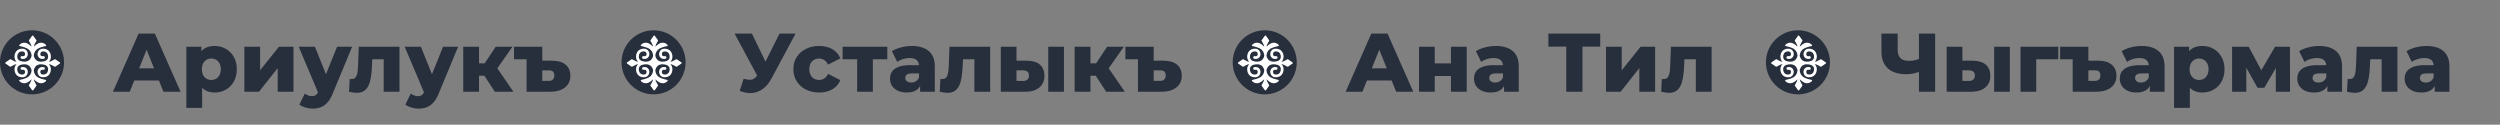 <?xml version="1.0" encoding="UTF-8"?> <svg xmlns="http://www.w3.org/2000/svg" width="1444" height="72" viewBox="0 0 1444 72" fill="none"><rect x="0" y="0" width="1444" height="72" fill="#808080" stroke="none"/><circle cx="18.5" cy="36" r="18.5" fill="#272E3C"></circle><path d="M34.56 36.033L32.007 34.276C31.859 34.174 31.664 34.174 31.516 34.276C31.516 34.276 29.884 35.239 29.218 35.465C28.991 35.544 28.604 35.626 28.181 35.708C28.963 34.961 29.394 33.958 29.394 32.764C29.394 30.455 28.025 28.122 24.969 28.122C23.912 28.122 23.082 28.443 22.504 29.077C21.582 30.083 21.702 31.449 21.722 31.602C21.73 31.7 21.834 32.8 22.763 33.504C23.41 33.994 24.251 34.154 25.265 33.97C25.7 33.892 25.987 33.489 25.907 33.058C25.827 32.631 25.412 32.349 24.977 32.428C24.435 32.526 24.02 32.471 23.749 32.271C23.366 31.989 23.31 31.457 23.31 31.453C23.31 31.433 23.238 30.615 23.697 30.118C23.964 29.832 24.391 29.688 24.969 29.688C27.662 29.688 27.798 32.252 27.798 32.764C27.798 34.757 26.106 35.379 24.686 35.548C24.383 35.583 23.936 35.622 23.445 35.622C23.15 35.622 21.415 35.54 20.449 34.252C19.556 33.062 19.52 32.158 19.532 31.903C19.667 30.353 20.493 28.85 21.977 28.032C23.689 27.092 26.489 26.583 26.489 26.583C26.489 26.583 26.721 26.532 26.617 26.023C26.617 26.023 25.504 24.524 23.453 24.677C21.407 24.829 19.667 26.889 19.667 26.889L19.54 27.057C19.628 26.603 19.719 26.18 19.803 25.937C20.035 25.288 21.016 23.683 21.016 23.683C21.12 23.538 21.12 23.346 21.016 23.201L19.233 20.7C19.061 20.461 18.706 20.461 18.534 20.7L16.743 23.205C16.639 23.35 16.639 23.542 16.743 23.686C16.743 23.686 17.729 25.291 17.96 25.945C18.044 26.18 18.131 26.579 18.215 27.018L18.096 26.889C18.096 26.889 16.36 24.829 14.31 24.677C12.263 24.524 11.146 26.023 11.146 26.023C11.042 26.532 11.274 26.583 11.274 26.583C11.274 26.583 14.074 27.092 15.786 28.032C17.27 28.85 18.096 30.353 18.231 31.903C18.243 32.158 18.207 33.058 17.314 34.252C16.34 35.548 14.593 35.618 14.314 35.622C13.827 35.622 13.38 35.583 13.081 35.548C11.661 35.376 9.969 34.753 9.969 32.764C9.969 32.252 10.105 29.688 12.798 29.688C13.376 29.688 13.807 29.832 14.07 30.118C14.533 30.615 14.461 31.433 14.457 31.453C14.457 31.457 14.401 31.989 14.018 32.271C13.747 32.475 13.332 32.526 12.79 32.428C12.355 32.349 11.94 32.631 11.86 33.058C11.78 33.485 12.068 33.892 12.502 33.97C13.516 34.15 14.357 33.994 15.004 33.504C15.933 32.8 16.037 31.7 16.045 31.602C16.061 31.449 16.181 30.083 15.263 29.077C14.681 28.443 13.851 28.122 12.798 28.122C9.742 28.122 8.373 30.455 8.373 32.764C8.373 33.958 8.8 34.965 9.586 35.708C9.163 35.63 8.776 35.544 8.549 35.465C7.887 35.239 6.251 34.276 6.251 34.276C6.103 34.174 5.908 34.174 5.76 34.276L3.203 36.033C2.96 36.202 2.96 36.55 3.203 36.718L5.756 38.476C5.904 38.578 6.099 38.578 6.247 38.476C6.247 38.476 7.883 37.509 8.549 37.282C8.776 37.204 9.159 37.121 9.582 37.043C8.796 37.791 8.369 38.793 8.369 39.991C8.369 42.3 9.738 44.634 12.794 44.634C13.851 44.634 14.681 44.313 15.259 43.678C16.181 42.672 16.061 41.306 16.045 41.181C16.037 41.059 15.929 39.959 15 39.251C14.354 38.762 13.512 38.601 12.498 38.785C12.063 38.863 11.776 39.271 11.856 39.697C11.936 40.124 12.351 40.406 12.786 40.328C13.328 40.23 13.743 40.284 14.014 40.484C14.397 40.766 14.453 41.298 14.453 41.314C14.453 41.322 14.525 42.14 14.062 42.637C13.795 42.923 13.368 43.068 12.79 43.068C10.097 43.068 9.961 40.504 9.961 39.991C9.961 37.998 11.653 37.376 13.073 37.208C13.376 37.172 13.827 37.133 14.318 37.133C14.625 37.137 16.348 37.219 17.306 38.503C18.199 39.697 18.235 40.598 18.223 40.852C18.088 42.402 17.262 43.906 15.778 44.724C14.066 45.663 11.266 46.172 11.266 46.172C11.266 46.172 11.034 46.223 11.138 46.732C11.138 46.732 12.251 48.231 14.302 48.078C16.348 47.926 18.088 45.867 18.088 45.867L18.207 45.737C18.123 46.176 18.036 46.575 17.952 46.81C17.721 47.46 16.735 49.069 16.735 49.069C16.631 49.214 16.631 49.406 16.735 49.55L18.526 52.056C18.698 52.294 19.053 52.294 19.225 52.056L21.016 49.55C21.12 49.406 21.12 49.214 21.016 49.069C21.016 49.069 20.035 47.468 19.803 46.814C19.719 46.571 19.624 46.148 19.54 45.694L19.667 45.863C19.667 45.863 21.403 47.922 23.453 48.075C25.5 48.227 26.617 46.728 26.617 46.728C26.721 46.219 26.489 46.168 26.489 46.168C26.489 46.168 23.689 45.659 21.977 44.72C20.493 43.901 19.667 42.398 19.532 40.848C19.52 40.594 19.556 39.693 20.449 38.499C21.403 37.227 23.102 37.137 23.43 37.129C23.924 37.129 24.375 37.168 24.682 37.204C26.102 37.376 27.794 37.998 27.794 39.987C27.794 40.5 27.658 43.064 24.965 43.064C24.387 43.064 23.956 42.919 23.693 42.633C23.23 42.136 23.302 41.318 23.302 41.31C23.302 41.291 23.362 40.762 23.741 40.48C24.012 40.277 24.427 40.226 24.969 40.324C25.404 40.402 25.819 40.12 25.899 39.693C25.979 39.267 25.692 38.859 25.257 38.781C24.243 38.601 23.402 38.758 22.755 39.247C21.826 39.952 21.722 41.052 21.71 41.177C21.694 41.302 21.574 42.668 22.496 43.675C23.078 44.309 23.908 44.63 24.962 44.63C28.017 44.63 29.386 42.297 29.386 39.987C29.386 38.793 28.959 37.787 28.173 37.039C28.596 37.117 28.979 37.2 29.206 37.278C29.869 37.505 31.508 38.472 31.508 38.472C31.656 38.574 31.851 38.574 31.999 38.472L34.552 36.714C34.795 36.546 34.795 36.198 34.552 36.029L34.56 36.033Z" fill="white"></path><path d="M65.24 53L80.072 19.4H89.432L104.312 53H94.424L82.808 24.056H86.552L74.936 53H65.24ZM73.352 46.472L75.8 39.464H92.216L94.664 46.472H73.352ZM124.003 53.432C121.795 53.432 119.907 52.952 118.339 51.992C116.771 51 115.571 49.528 114.739 47.576C113.939 45.592 113.539 43.064 113.539 39.992C113.539 36.888 113.923 34.36 114.691 32.408C115.459 30.424 116.611 28.952 118.147 27.992C119.715 27.032 121.667 26.552 124.003 26.552C126.371 26.552 128.515 27.112 130.435 28.232C132.387 29.32 133.923 30.872 135.043 32.888C136.195 34.872 136.771 37.24 136.771 39.992C136.771 42.744 136.195 45.128 135.043 47.144C133.923 49.16 132.387 50.712 130.435 51.8C128.515 52.888 126.371 53.432 124.003 53.432ZM107.635 62.312V26.984H116.323V31.4L116.275 39.992L116.755 48.632V62.312H107.635ZM122.083 46.184C123.107 46.184 124.019 45.944 124.819 45.464C125.651 44.984 126.307 44.28 126.787 43.352C127.299 42.424 127.555 41.304 127.555 39.992C127.555 38.68 127.299 37.56 126.787 36.632C126.307 35.704 125.651 35 124.819 34.52C124.019 34.04 123.107 33.8 122.083 33.8C121.059 33.8 120.131 34.04 119.299 34.52C118.499 35 117.843 35.704 117.331 36.632C116.851 37.56 116.611 38.68 116.611 39.992C116.611 41.304 116.851 42.424 117.331 43.352C117.843 44.28 118.499 44.984 119.299 45.464C120.131 45.944 121.059 46.184 122.083 46.184ZM141.15 53V26.984H150.222V40.616L161.118 26.984H169.518V53H160.398V39.32L149.598 53H141.15ZM180.45 62.744C179.074 62.744 177.682 62.52 176.274 62.072C174.898 61.656 173.778 61.096 172.914 60.392L176.082 54.008C176.626 54.488 177.25 54.856 177.954 55.112C178.69 55.4 179.41 55.544 180.114 55.544C181.106 55.544 181.89 55.32 182.466 54.872C183.042 54.424 183.538 53.72 183.954 52.76L185.154 49.736L185.874 48.824L194.706 26.984H203.394L192.162 54.056C191.266 56.296 190.226 58.04 189.042 59.288C187.89 60.568 186.594 61.464 185.154 61.976C183.746 62.488 182.178 62.744 180.45 62.744ZM184.002 54.104L172.53 26.984H181.89L190.338 48.008L184.002 54.104ZM201.604 53L201.988 45.56C202.212 45.592 202.42 45.624 202.612 45.656C202.804 45.656 202.98 45.656 203.14 45.656C203.94 45.656 204.564 45.464 205.012 45.08C205.492 44.664 205.844 44.104 206.068 43.4C206.324 42.696 206.5 41.88 206.596 40.952C206.724 39.992 206.804 38.952 206.836 37.832L207.22 26.984H230.74V53H221.62V32.168L223.636 34.232H213.22L215.14 32.072L214.852 38.216C214.756 40.552 214.548 42.68 214.228 44.6C213.94 46.488 213.476 48.104 212.836 49.448C212.196 50.792 211.316 51.832 210.196 52.568C209.108 53.272 207.716 53.624 206.02 53.624C205.412 53.624 204.724 53.56 203.956 53.432C203.22 53.336 202.436 53.192 201.604 53ZM241.669 62.744C240.293 62.744 238.901 62.52 237.493 62.072C236.117 61.656 234.997 61.096 234.133 60.392L237.301 54.008C237.845 54.488 238.469 54.856 239.173 55.112C239.909 55.4 240.629 55.544 241.333 55.544C242.325 55.544 243.109 55.32 243.685 54.872C244.261 54.424 244.757 53.72 245.173 52.76L246.373 49.736L247.093 48.824L255.925 26.984H264.613L253.381 54.056C252.485 56.296 251.445 58.04 250.261 59.288C249.109 60.568 247.813 61.464 246.373 61.976C244.965 62.488 243.397 62.744 241.669 62.744ZM245.221 54.104L233.749 26.984H243.109L251.557 48.008L245.221 54.104ZM285.812 53L277.892 40.856L285.236 36.536L296.564 53H285.812ZM267.572 53V26.984H276.692V53H267.572ZM274.004 43.736V36.584H283.412V43.736H274.004ZM286.148 41L277.604 40.136L286.34 26.984H295.988L286.148 41ZM318.838 35.048C322.262 35.048 324.886 35.816 326.71 37.352C328.534 38.888 329.446 41.016 329.446 43.736C329.446 46.648 328.39 48.92 326.278 50.552C324.198 52.184 321.318 53 317.638 53H304.15V34.232H296.902V26.984H313.222V35.048H318.838ZM317.062 46.712C318.086 46.712 318.854 46.44 319.366 45.896C319.91 45.32 320.182 44.536 320.182 43.544C320.182 41.592 319.142 40.616 317.062 40.616H313.222V46.712H317.062Z" fill="#272E3C"></path><circle cx="377.5" cy="36" r="18.5" fill="#272E3C"></circle><path d="M393.56 36.033L391.007 34.276C390.859 34.174 390.664 34.174 390.516 34.276C390.516 34.276 388.884 35.239 388.218 35.465C387.991 35.544 387.604 35.626 387.181 35.708C387.963 34.961 388.394 33.958 388.394 32.764C388.394 30.455 387.025 28.122 383.969 28.122C382.912 28.122 382.082 28.443 381.504 29.077C380.582 30.083 380.702 31.449 380.722 31.602C380.73 31.7 380.834 32.8 381.763 33.504C382.41 33.994 383.251 34.154 384.265 33.97C384.7 33.892 384.987 33.489 384.907 33.058C384.827 32.631 384.412 32.349 383.977 32.428C383.435 32.526 383.02 32.471 382.749 32.271C382.366 31.989 382.31 31.457 382.31 31.453C382.31 31.433 382.238 30.615 382.697 30.118C382.964 29.832 383.391 29.688 383.969 29.688C386.662 29.688 386.798 32.252 386.798 32.764C386.798 34.757 385.106 35.379 383.686 35.548C383.383 35.583 382.936 35.622 382.445 35.622C382.15 35.622 380.415 35.54 379.449 34.252C378.556 33.062 378.52 32.158 378.532 31.903C378.667 30.353 379.493 28.85 380.977 28.032C382.689 27.092 385.489 26.583 385.489 26.583C385.489 26.583 385.721 26.532 385.617 26.023C385.617 26.023 384.504 24.524 382.453 24.677C380.407 24.829 378.667 26.889 378.667 26.889L378.54 27.057C378.628 26.603 378.719 26.18 378.803 25.937C379.034 25.288 380.016 23.683 380.016 23.683C380.12 23.538 380.12 23.346 380.016 23.201L378.233 20.7C378.061 20.461 377.706 20.461 377.534 20.7L375.743 23.205C375.639 23.35 375.639 23.542 375.743 23.686C375.743 23.686 376.729 25.291 376.96 25.945C377.044 26.18 377.131 26.579 377.215 27.018L377.096 26.889C377.096 26.889 375.36 24.829 373.31 24.677C371.263 24.524 370.146 26.023 370.146 26.023C370.042 26.532 370.274 26.583 370.274 26.583C370.274 26.583 373.074 27.092 374.786 28.032C376.27 28.85 377.096 30.353 377.231 31.903C377.243 32.158 377.207 33.058 376.314 34.252C375.34 35.548 373.593 35.618 373.314 35.622C372.827 35.622 372.38 35.583 372.081 35.548C370.661 35.376 368.969 34.753 368.969 32.764C368.969 32.252 369.105 29.688 371.798 29.688C372.376 29.688 372.807 29.832 373.07 30.118C373.533 30.615 373.461 31.433 373.457 31.453C373.457 31.457 373.401 31.989 373.018 32.271C372.747 32.475 372.332 32.526 371.79 32.428C371.355 32.349 370.94 32.631 370.86 33.058C370.78 33.485 371.068 33.892 371.502 33.97C372.516 34.15 373.357 33.994 374.004 33.504C374.933 32.8 375.037 31.7 375.045 31.602C375.061 31.449 375.181 30.083 374.263 29.077C373.681 28.443 372.851 28.122 371.798 28.122C368.742 28.122 367.373 30.455 367.373 32.764C367.373 33.958 367.8 34.965 368.586 35.708C368.163 35.63 367.776 35.544 367.549 35.465C366.887 35.239 365.251 34.276 365.251 34.276C365.103 34.174 364.908 34.174 364.76 34.276L362.203 36.033C361.96 36.202 361.96 36.55 362.203 36.718L364.756 38.476C364.904 38.578 365.099 38.578 365.247 38.476C365.247 38.476 366.883 37.509 367.549 37.282C367.776 37.204 368.159 37.121 368.582 37.043C367.796 37.791 367.369 38.793 367.369 39.991C367.369 42.3 368.738 44.634 371.794 44.634C372.851 44.634 373.681 44.313 374.259 43.678C375.181 42.672 375.061 41.306 375.045 41.181C375.037 41.059 374.929 39.959 374 39.251C373.353 38.762 372.512 38.601 371.498 38.785C371.064 38.863 370.776 39.271 370.856 39.697C370.936 40.124 371.351 40.406 371.786 40.328C372.328 40.23 372.743 40.284 373.014 40.484C373.397 40.766 373.453 41.298 373.453 41.314C373.453 41.322 373.525 42.14 373.062 42.637C372.795 42.923 372.368 43.068 371.79 43.068C369.097 43.068 368.961 40.504 368.961 39.991C368.961 37.998 370.653 37.376 372.073 37.208C372.376 37.172 372.827 37.133 373.318 37.133C373.625 37.137 375.348 37.219 376.306 38.503C377.199 39.697 377.235 40.598 377.223 40.852C377.088 42.402 376.262 43.906 374.778 44.724C373.066 45.663 370.266 46.172 370.266 46.172C370.266 46.172 370.034 46.223 370.138 46.732C370.138 46.732 371.251 48.231 373.302 48.078C375.348 47.926 377.088 45.867 377.088 45.867L377.207 45.737C377.124 46.176 377.036 46.575 376.952 46.81C376.721 47.46 375.735 49.069 375.735 49.069C375.631 49.214 375.631 49.406 375.735 49.55L377.526 52.056C377.698 52.294 378.053 52.294 378.225 52.056L380.016 49.55C380.12 49.406 380.12 49.214 380.016 49.069C380.016 49.069 379.034 47.468 378.803 46.814C378.719 46.571 378.624 46.148 378.54 45.694L378.667 45.863C378.667 45.863 380.403 47.922 382.453 48.075C384.5 48.227 385.617 46.728 385.617 46.728C385.721 46.219 385.489 46.168 385.489 46.168C385.489 46.168 382.689 45.659 380.977 44.72C379.493 43.901 378.667 42.398 378.532 40.848C378.52 40.594 378.556 39.693 379.449 38.499C380.403 37.227 382.102 37.137 382.43 37.129C382.924 37.129 383.375 37.168 383.682 37.204C385.102 37.376 386.794 37.998 386.794 39.987C386.794 40.5 386.658 43.064 383.965 43.064C383.387 43.064 382.956 42.919 382.693 42.633C382.23 42.136 382.302 41.318 382.302 41.31C382.302 41.291 382.362 40.762 382.741 40.48C383.012 40.277 383.427 40.226 383.969 40.324C384.404 40.402 384.819 40.12 384.899 39.693C384.979 39.267 384.692 38.859 384.257 38.781C383.243 38.601 382.402 38.758 381.755 39.247C380.826 39.952 380.722 41.052 380.71 41.177C380.694 41.302 380.574 42.668 381.496 43.675C382.078 44.309 382.908 44.63 383.961 44.63C387.017 44.63 388.386 42.297 388.386 39.987C388.386 38.793 387.959 37.787 387.173 37.039C387.596 37.117 387.979 37.2 388.206 37.278C388.869 37.505 390.508 38.472 390.508 38.472C390.656 38.574 390.851 38.574 390.999 38.472L393.552 36.714C393.796 36.546 393.796 36.198 393.552 36.029L393.56 36.033Z" fill="white"></path><path d="M429.52 45.464C431.408 46.008 432.944 46.184 434.128 45.992C435.344 45.768 436.416 44.968 437.344 43.592L438.976 41.192L439.792 40.28L450.256 19.4H459.52L445.6 45.368C444.224 47.928 442.576 49.912 440.656 51.32C438.768 52.728 436.688 53.528 434.416 53.72C432.144 53.912 429.76 53.496 427.264 52.472L429.52 45.464ZM439.648 47.912L424.288 19.4H434.32L444.832 41.192L439.648 47.912ZM473.175 53.432C470.295 53.432 467.719 52.856 465.447 51.704C463.207 50.552 461.447 48.968 460.167 46.952C458.887 44.904 458.247 42.568 458.247 39.944C458.247 37.32 458.887 35 460.167 32.984C461.447 30.968 463.207 29.4 465.447 28.28C467.719 27.128 470.295 26.552 473.175 26.552C476.119 26.552 478.663 27.176 480.807 28.424C482.951 29.672 484.471 31.432 485.367 33.704L478.311 37.304C477.703 36.088 476.951 35.208 476.055 34.664C475.159 34.088 474.183 33.8 473.127 33.8C472.071 33.8 471.111 34.04 470.247 34.52C469.383 35 468.695 35.704 468.183 36.632C467.703 37.528 467.463 38.632 467.463 39.944C467.463 41.288 467.703 42.424 468.183 43.352C468.695 44.28 469.383 44.984 470.247 45.464C471.111 45.944 472.071 46.184 473.127 46.184C474.183 46.184 475.159 45.912 476.055 45.368C476.951 44.792 477.703 43.896 478.311 42.68L485.367 46.28C484.471 48.552 482.951 50.312 480.807 51.56C478.663 52.808 476.119 53.432 473.175 53.432ZM495.083 53V32.216L497.051 34.232H486.683V26.984H512.507V34.232H502.139L504.155 32.216V53H495.083ZM531.449 53V48.152L530.825 46.952V38.024C530.825 36.584 530.377 35.48 529.481 34.712C528.617 33.912 527.225 33.512 525.305 33.512C524.057 33.512 522.793 33.72 521.513 34.136C520.233 34.52 519.145 35.064 518.249 35.768L515.177 29.576C516.649 28.616 518.409 27.88 520.457 27.368C522.537 26.824 524.601 26.552 526.649 26.552C530.873 26.552 534.137 27.528 536.441 29.48C538.777 31.4 539.945 34.424 539.945 38.552V53H531.449ZM523.769 53.432C521.689 53.432 519.929 53.08 518.489 52.376C517.049 51.672 515.945 50.712 515.177 49.496C514.441 48.28 514.073 46.92 514.073 45.416C514.073 43.816 514.473 42.44 515.273 41.288C516.105 40.104 517.369 39.208 519.065 38.6C520.761 37.96 522.953 37.64 525.641 37.64H531.785V42.392H526.889C525.417 42.392 524.377 42.632 523.769 43.112C523.193 43.592 522.905 44.232 522.905 45.032C522.905 45.832 523.209 46.472 523.817 46.952C524.425 47.432 525.257 47.672 526.313 47.672C527.305 47.672 528.201 47.432 529.001 46.952C529.833 46.44 530.441 45.672 530.825 44.648L532.073 48.008C531.593 49.8 530.649 51.16 529.241 52.088C527.865 52.984 526.041 53.432 523.769 53.432ZM542.791 53L543.175 45.56C543.399 45.592 543.607 45.624 543.799 45.656C543.991 45.656 544.167 45.656 544.327 45.656C545.127 45.656 545.751 45.464 546.199 45.08C546.679 44.664 547.031 44.104 547.255 43.4C547.511 42.696 547.687 41.88 547.783 40.952C547.911 39.992 547.991 38.952 548.023 37.832L548.407 26.984H571.927V53H562.807V32.168L564.823 34.232H554.407L556.327 32.072L556.039 38.216C555.943 40.552 555.735 42.68 555.415 44.6C555.127 46.488 554.663 48.104 554.023 49.448C553.383 50.792 552.503 51.832 551.383 52.568C550.295 53.272 548.903 53.624 547.207 53.624C546.599 53.624 545.911 53.56 545.143 53.432C544.407 53.336 543.623 53.192 542.791 53ZM605.464 53V26.984H614.536V53H605.464ZM592.936 35.048C596.392 35.08 598.968 35.848 600.664 37.352C602.392 38.856 603.256 41 603.256 43.784C603.256 46.664 602.264 48.936 600.28 50.6C598.296 52.232 595.464 53.032 591.784 53H578.056V26.984H587.128V35.048H592.936ZM590.872 46.76C591.96 46.76 592.808 46.504 593.416 45.992C594.024 45.48 594.328 44.696 594.328 43.64C594.328 42.552 594.024 41.784 593.416 41.336C592.84 40.888 591.992 40.648 590.872 40.616H587.128V46.712L590.872 46.76ZM638.953 53L631.033 40.856L638.377 36.536L649.705 53H638.953ZM620.713 53V26.984H629.833V53H620.713ZM627.145 43.736V36.584H636.553V43.736H627.145ZM639.289 41L630.745 40.136L639.481 26.984H649.129L639.289 41ZM671.979 35.048C675.403 35.048 678.027 35.816 679.851 37.352C681.675 38.888 682.587 41.016 682.587 43.736C682.587 46.648 681.531 48.92 679.419 50.552C677.339 52.184 674.459 53 670.779 53H657.291V34.232H650.043V26.984H666.363V35.048H671.979ZM670.203 46.712C671.227 46.712 671.995 46.44 672.507 45.896C673.051 45.32 673.323 44.536 673.323 43.544C673.323 41.592 672.283 40.616 670.203 40.616H666.363V46.712H670.203Z" fill="#272E3C"></path><circle cx="730.5" cy="36" r="18.5" fill="#272E3C"></circle><path d="M746.56 36.033L744.007 34.276C743.859 34.174 743.664 34.174 743.516 34.276C743.516 34.276 741.885 35.239 741.218 35.465C740.991 35.544 740.604 35.626 740.181 35.708C740.963 34.961 741.394 33.958 741.394 32.764C741.394 30.455 740.025 28.122 736.969 28.122C735.912 28.122 735.082 28.443 734.504 29.077C733.582 30.083 733.702 31.449 733.722 31.602C733.73 31.7 733.834 32.8 734.763 33.504C735.41 33.994 736.251 34.154 737.265 33.97C737.7 33.892 737.987 33.489 737.907 33.058C737.827 32.631 737.412 32.349 736.977 32.428C736.435 32.526 736.02 32.471 735.749 32.271C735.366 31.989 735.31 31.457 735.31 31.453C735.31 31.433 735.238 30.615 735.697 30.118C735.964 29.832 736.391 29.688 736.969 29.688C739.662 29.688 739.798 32.252 739.798 32.764C739.798 34.757 738.106 35.379 736.686 35.548C736.383 35.583 735.936 35.622 735.446 35.622C735.15 35.622 733.415 35.54 732.449 34.252C731.556 33.062 731.52 32.158 731.532 31.903C731.667 30.353 732.493 28.85 733.977 28.032C735.689 27.092 738.489 26.583 738.489 26.583C738.489 26.583 738.721 26.532 738.617 26.023C738.617 26.023 737.504 24.524 735.453 24.677C733.407 24.829 731.667 26.889 731.667 26.889L731.54 27.057C731.628 26.603 731.719 26.18 731.803 25.937C732.035 25.288 733.016 23.683 733.016 23.683C733.12 23.538 733.12 23.346 733.016 23.201L731.233 20.7C731.061 20.461 730.706 20.461 730.534 20.7L728.743 23.205C728.639 23.35 728.639 23.542 728.743 23.686C728.743 23.686 729.729 25.291 729.96 25.945C730.044 26.18 730.132 26.579 730.215 27.018L730.096 26.889C730.096 26.889 728.36 24.829 726.31 24.677C724.263 24.524 723.146 26.023 723.146 26.023C723.042 26.532 723.274 26.583 723.274 26.583C723.274 26.583 726.074 27.092 727.786 28.032C729.27 28.85 730.096 30.353 730.231 31.903C730.243 32.158 730.207 33.058 729.314 34.252C728.34 35.548 726.593 35.618 726.314 35.622C725.827 35.622 725.38 35.583 725.081 35.548C723.661 35.376 721.969 34.753 721.969 32.764C721.969 32.252 722.105 29.688 724.798 29.688C725.376 29.688 725.807 29.832 726.07 30.118C726.533 30.615 726.461 31.433 726.457 31.453C726.457 31.457 726.401 31.989 726.018 32.271C725.747 32.475 725.332 32.526 724.79 32.428C724.355 32.349 723.94 32.631 723.86 33.058C723.78 33.485 724.068 33.892 724.502 33.97C725.516 34.15 726.357 33.994 727.004 33.504C727.933 32.8 728.037 31.7 728.045 31.602C728.061 31.449 728.181 30.083 727.263 29.077C726.681 28.443 725.851 28.122 724.798 28.122C721.742 28.122 720.373 30.455 720.373 32.764C720.373 33.958 720.8 34.965 721.586 35.708C721.163 35.63 720.776 35.544 720.549 35.465C719.887 35.239 718.251 34.276 718.251 34.276C718.103 34.174 717.908 34.174 717.76 34.276L715.203 36.033C714.96 36.202 714.96 36.55 715.203 36.718L717.756 38.476C717.904 38.578 718.099 38.578 718.247 38.476C718.247 38.476 719.883 37.509 720.549 37.282C720.776 37.204 721.159 37.121 721.582 37.043C720.796 37.791 720.369 38.793 720.369 39.991C720.369 42.3 721.738 44.634 724.794 44.634C725.851 44.634 726.681 44.313 727.259 43.678C728.181 42.672 728.061 41.306 728.045 41.181C728.037 41.059 727.929 39.959 727 39.251C726.354 38.762 725.512 38.601 724.498 38.785C724.064 38.863 723.776 39.271 723.856 39.697C723.936 40.124 724.351 40.406 724.786 40.328C725.328 40.23 725.743 40.284 726.014 40.484C726.397 40.766 726.453 41.298 726.453 41.314C726.453 41.322 726.525 42.14 726.062 42.637C725.795 42.923 725.368 43.068 724.79 43.068C722.097 43.068 721.961 40.504 721.961 39.991C721.961 37.998 723.653 37.376 725.073 37.208C725.376 37.172 725.827 37.133 726.318 37.133C726.625 37.137 728.348 37.219 729.306 38.503C730.199 39.697 730.235 40.598 730.223 40.852C730.088 42.402 729.262 43.906 727.778 44.724C726.066 45.663 723.266 46.172 723.266 46.172C723.266 46.172 723.034 46.223 723.138 46.732C723.138 46.732 724.251 48.231 726.302 48.078C728.348 47.926 730.088 45.867 730.088 45.867L730.207 45.737C730.124 46.176 730.036 46.575 729.952 46.81C729.721 47.46 728.735 49.069 728.735 49.069C728.631 49.214 728.631 49.406 728.735 49.55L730.526 52.056C730.698 52.294 731.053 52.294 731.225 52.056L733.016 49.55C733.12 49.406 733.12 49.214 733.016 49.069C733.016 49.069 732.035 47.468 731.803 46.814C731.719 46.571 731.624 46.148 731.54 45.694L731.667 45.863C731.667 45.863 733.403 47.922 735.453 48.075C737.5 48.227 738.617 46.728 738.617 46.728C738.721 46.219 738.489 46.168 738.489 46.168C738.489 46.168 735.689 45.659 733.977 44.72C732.493 43.901 731.667 42.398 731.532 40.848C731.52 40.594 731.556 39.693 732.449 38.499C733.403 37.227 735.102 37.137 735.43 37.129C735.924 37.129 736.375 37.168 736.682 37.204C738.102 37.376 739.794 37.998 739.794 39.987C739.794 40.5 739.658 43.064 736.965 43.064C736.387 43.064 735.956 42.919 735.693 42.633C735.23 42.136 735.302 41.318 735.302 41.31C735.302 41.291 735.362 40.762 735.741 40.48C736.012 40.277 736.427 40.226 736.969 40.324C737.404 40.402 737.819 40.12 737.899 39.693C737.979 39.267 737.692 38.859 737.257 38.781C736.243 38.601 735.402 38.758 734.755 39.247C733.826 39.952 733.722 41.052 733.71 41.177C733.694 41.302 733.574 42.668 734.496 43.675C735.078 44.309 735.908 44.63 736.962 44.63C740.017 44.63 741.386 42.297 741.386 39.987C741.386 38.793 740.959 37.787 740.173 37.039C740.596 37.117 740.979 37.2 741.206 37.278C741.869 37.505 743.508 38.472 743.508 38.472C743.656 38.574 743.851 38.574 743.999 38.472L746.552 36.714C746.796 36.546 746.796 36.198 746.552 36.029L746.56 36.033Z" fill="white"></path><path d="M777.24 53L792.072 19.4H801.432L816.312 53H806.424L794.808 24.056H798.552L786.936 53H777.24ZM785.352 46.472L787.8 39.464H804.216L806.664 46.472H785.352ZM819.635 53V26.984H828.707V36.632H838.067V26.984H847.187V53H838.067V43.88H828.707V53H819.635ZM868.746 53V48.152L868.122 46.952V38.024C868.122 36.584 867.674 35.48 866.778 34.712C865.914 33.912 864.522 33.512 862.602 33.512C861.354 33.512 860.09 33.72 858.81 34.136C857.53 34.52 856.442 35.064 855.546 35.768L852.474 29.576C853.946 28.616 855.706 27.88 857.754 27.368C859.834 26.824 861.898 26.552 863.946 26.552C868.17 26.552 871.434 27.528 873.738 29.48C876.074 31.4 877.242 34.424 877.242 38.552V53H868.746ZM861.066 53.432C858.986 53.432 857.226 53.08 855.786 52.376C854.346 51.672 853.242 50.712 852.474 49.496C851.738 48.28 851.37 46.92 851.37 45.416C851.37 43.816 851.77 42.44 852.57 41.288C853.402 40.104 854.666 39.208 856.362 38.6C858.058 37.96 860.25 37.64 862.938 37.64H869.082V42.392H864.186C862.714 42.392 861.674 42.632 861.066 43.112C860.49 43.592 860.202 44.232 860.202 45.032C860.202 45.832 860.506 46.472 861.114 46.952C861.722 47.432 862.554 47.672 863.61 47.672C864.602 47.672 865.498 47.432 866.298 46.952C867.13 46.44 867.738 45.672 868.122 44.648L869.37 48.008C868.89 49.8 867.946 51.16 866.538 52.088C865.162 52.984 863.338 53.432 861.066 53.432ZM904.665 53V24.824L906.777 26.936H894.345V19.4H924.297V26.936H911.913L914.025 24.824V53H904.665ZM927.635 53V26.984H936.707V40.616L947.603 26.984H956.003V53H946.883V39.32L936.083 53H927.635ZM959.495 53L959.879 45.56C960.103 45.592 960.311 45.624 960.503 45.656C960.695 45.656 960.871 45.656 961.031 45.656C961.831 45.656 962.455 45.464 962.903 45.08C963.383 44.664 963.735 44.104 963.959 43.4C964.215 42.696 964.391 41.88 964.487 40.952C964.615 39.992 964.695 38.952 964.727 37.832L965.111 26.984H988.631V53H979.511V32.168L981.527 34.232H971.111L973.031 32.072L972.743 38.216C972.647 40.552 972.439 42.68 972.119 44.6C971.831 46.488 971.367 48.104 970.727 49.448C970.087 50.792 969.207 51.832 968.087 52.568C966.999 53.272 965.607 53.624 963.911 53.624C963.303 53.624 962.615 53.56 961.847 53.432C961.111 53.336 960.327 53.192 959.495 53Z" fill="#272E3C"></path><circle cx="1038.5" cy="36" r="18.5" fill="#272E3C"></circle><path d="M1054.56 36.033L1052.01 34.276C1051.86 34.174 1051.66 34.174 1051.52 34.276C1051.52 34.276 1049.88 35.239 1049.22 35.465C1048.99 35.544 1048.6 35.626 1048.18 35.708C1048.96 34.961 1049.39 33.958 1049.39 32.764C1049.39 30.455 1048.03 28.122 1044.97 28.122C1043.91 28.122 1043.08 28.443 1042.5 29.077C1041.58 30.083 1041.7 31.449 1041.72 31.602C1041.73 31.7 1041.83 32.8 1042.76 33.504C1043.41 33.994 1044.25 34.154 1045.26 33.97C1045.7 33.892 1045.99 33.489 1045.91 33.058C1045.83 32.631 1045.41 32.349 1044.98 32.428C1044.43 32.526 1044.02 32.471 1043.75 32.271C1043.37 31.989 1043.31 31.457 1043.31 31.453C1043.31 31.433 1043.24 30.615 1043.7 30.118C1043.96 29.832 1044.39 29.688 1044.97 29.688C1047.66 29.688 1047.8 32.252 1047.8 32.764C1047.8 34.757 1046.11 35.379 1044.69 35.548C1044.38 35.583 1043.94 35.622 1043.45 35.622C1043.15 35.622 1041.41 35.54 1040.45 34.252C1039.56 33.062 1039.52 32.158 1039.53 31.903C1039.67 30.353 1040.49 28.85 1041.98 28.032C1043.69 27.092 1046.49 26.583 1046.49 26.583C1046.49 26.583 1046.72 26.532 1046.62 26.023C1046.62 26.023 1045.5 24.524 1043.45 24.677C1041.41 24.829 1039.67 26.889 1039.67 26.889L1039.54 27.057C1039.63 26.603 1039.72 26.18 1039.8 25.937C1040.03 25.288 1041.02 23.683 1041.02 23.683C1041.12 23.538 1041.12 23.346 1041.02 23.201L1039.23 20.7C1039.06 20.461 1038.71 20.461 1038.53 20.7L1036.74 23.205C1036.64 23.35 1036.64 23.542 1036.74 23.686C1036.74 23.686 1037.73 25.291 1037.96 25.945C1038.04 26.18 1038.13 26.579 1038.22 27.018L1038.1 26.889C1038.1 26.889 1036.36 24.829 1034.31 24.677C1032.26 24.524 1031.15 26.023 1031.15 26.023C1031.04 26.532 1031.27 26.583 1031.27 26.583C1031.27 26.583 1034.07 27.092 1035.79 28.032C1037.27 28.85 1038.1 30.353 1038.23 31.903C1038.24 32.158 1038.21 33.058 1037.31 34.252C1036.34 35.548 1034.59 35.618 1034.31 35.622C1033.83 35.622 1033.38 35.583 1033.08 35.548C1031.66 35.376 1029.97 34.753 1029.97 32.764C1029.97 32.252 1030.1 29.688 1032.8 29.688C1033.38 29.688 1033.81 29.832 1034.07 30.118C1034.53 30.615 1034.46 31.433 1034.46 31.453C1034.46 31.457 1034.4 31.989 1034.02 32.271C1033.75 32.475 1033.33 32.526 1032.79 32.428C1032.35 32.349 1031.94 32.631 1031.86 33.058C1031.78 33.485 1032.07 33.892 1032.5 33.97C1033.52 34.15 1034.36 33.994 1035 33.504C1035.93 32.8 1036.04 31.7 1036.05 31.602C1036.06 31.449 1036.18 30.083 1035.26 29.077C1034.68 28.443 1033.85 28.122 1032.8 28.122C1029.74 28.122 1028.37 30.455 1028.37 32.764C1028.37 33.958 1028.8 34.965 1029.59 35.708C1029.16 35.63 1028.78 35.544 1028.55 35.465C1027.89 35.239 1026.25 34.276 1026.25 34.276C1026.1 34.174 1025.91 34.174 1025.76 34.276L1023.2 36.033C1022.96 36.202 1022.96 36.55 1023.2 36.718L1025.76 38.476C1025.9 38.578 1026.1 38.578 1026.25 38.476C1026.25 38.476 1027.88 37.509 1028.55 37.282C1028.78 37.204 1029.16 37.121 1029.58 37.043C1028.8 37.791 1028.37 38.793 1028.37 39.991C1028.37 42.3 1029.74 44.634 1032.79 44.634C1033.85 44.634 1034.68 44.313 1035.26 43.678C1036.18 42.672 1036.06 41.306 1036.05 41.181C1036.04 41.059 1035.93 39.959 1035 39.251C1034.35 38.762 1033.51 38.601 1032.5 38.785C1032.06 38.863 1031.78 39.271 1031.86 39.697C1031.94 40.124 1032.35 40.406 1032.79 40.328C1033.33 40.23 1033.74 40.284 1034.01 40.484C1034.4 40.766 1034.45 41.298 1034.45 41.314C1034.45 41.322 1034.53 42.14 1034.06 42.637C1033.79 42.923 1033.37 43.068 1032.79 43.068C1030.1 43.068 1029.96 40.504 1029.96 39.991C1029.96 37.998 1031.65 37.376 1033.07 37.208C1033.38 37.172 1033.83 37.133 1034.32 37.133C1034.62 37.137 1036.35 37.219 1037.31 38.503C1038.2 39.697 1038.24 40.598 1038.22 40.852C1038.09 42.402 1037.26 43.906 1035.78 44.724C1034.07 45.663 1031.27 46.172 1031.27 46.172C1031.27 46.172 1031.03 46.223 1031.14 46.732C1031.14 46.732 1032.25 48.231 1034.3 48.078C1036.35 47.926 1038.09 45.867 1038.09 45.867L1038.21 45.737C1038.12 46.176 1038.04 46.575 1037.95 46.81C1037.72 47.46 1036.74 49.069 1036.74 49.069C1036.63 49.214 1036.63 49.406 1036.74 49.55L1038.53 52.056C1038.7 52.294 1039.05 52.294 1039.22 52.056L1041.02 49.55C1041.12 49.406 1041.12 49.214 1041.02 49.069C1041.02 49.069 1040.03 47.468 1039.8 46.814C1039.72 46.571 1039.62 46.148 1039.54 45.694L1039.67 45.863C1039.67 45.863 1041.4 47.922 1043.45 48.075C1045.5 48.227 1046.62 46.728 1046.62 46.728C1046.72 46.219 1046.49 46.168 1046.49 46.168C1046.49 46.168 1043.69 45.659 1041.98 44.72C1040.49 43.901 1039.67 42.398 1039.53 40.848C1039.52 40.594 1039.56 39.693 1040.45 38.499C1041.4 37.227 1043.1 37.137 1043.43 37.129C1043.92 37.129 1044.38 37.168 1044.68 37.204C1046.1 37.376 1047.79 37.998 1047.79 39.987C1047.79 40.5 1047.66 43.064 1044.97 43.064C1044.39 43.064 1043.96 42.919 1043.69 42.633C1043.23 42.136 1043.3 41.318 1043.3 41.31C1043.3 41.291 1043.36 40.762 1043.74 40.48C1044.01 40.277 1044.43 40.226 1044.97 40.324C1045.4 40.402 1045.82 40.12 1045.9 39.693C1045.98 39.267 1045.69 38.859 1045.26 38.781C1044.24 38.601 1043.4 38.758 1042.76 39.247C1041.83 39.952 1041.72 41.052 1041.71 41.177C1041.69 41.302 1041.57 42.668 1042.5 43.675C1043.08 44.309 1043.91 44.63 1044.96 44.63C1048.02 44.63 1049.39 42.297 1049.39 39.987C1049.39 38.793 1048.96 37.787 1048.17 37.039C1048.6 37.117 1048.98 37.2 1049.21 37.278C1049.87 37.505 1051.51 38.472 1051.51 38.472C1051.66 38.574 1051.85 38.574 1052 38.472L1054.55 36.714C1054.8 36.546 1054.8 36.198 1054.55 36.029L1054.56 36.033Z" fill="white"></path><path d="M1109.67 41.096C1108.1 41.672 1106.62 42.12 1105.21 42.44C1103.83 42.728 1102.5 42.872 1101.22 42.872C1096.52 42.872 1092.92 41.752 1090.42 39.512C1087.96 37.272 1086.73 34.008 1086.73 29.72V19.4H1096.09V28.664C1096.09 30.84 1096.62 32.472 1097.67 33.56C1098.76 34.616 1100.34 35.144 1102.42 35.144C1103.77 35.144 1105.03 35.016 1106.22 34.76C1107.43 34.472 1108.5 34.04 1109.43 33.464L1109.67 41.096ZM1108.38 53V19.4H1117.74V53H1108.38ZM1151.81 53V26.984H1160.88V53H1151.81ZM1139.28 35.048C1142.74 35.08 1145.31 35.848 1147.01 37.352C1148.74 38.856 1149.6 41 1149.6 43.784C1149.6 46.664 1148.61 48.936 1146.62 50.6C1144.64 52.232 1141.81 53.032 1138.13 53H1124.4V26.984H1133.47V35.048H1139.28ZM1137.22 46.76C1138.3 46.76 1139.15 46.504 1139.76 45.992C1140.37 45.48 1140.67 44.696 1140.67 43.64C1140.67 42.552 1140.37 41.784 1139.76 41.336C1139.18 40.888 1138.34 40.648 1137.22 40.616H1133.47V46.712L1137.22 46.76ZM1167.06 53V26.984H1188.85V34.232H1174.16L1176.13 32.264V53H1167.06ZM1211.85 35.048C1215.28 35.048 1217.9 35.816 1219.73 37.352C1221.55 38.888 1222.46 41.016 1222.46 43.736C1222.46 46.648 1221.41 48.92 1219.29 50.552C1217.21 52.184 1214.33 53 1210.65 53H1197.17V34.232H1189.92V26.984H1206.24V35.048H1211.85ZM1210.08 46.712C1211.1 46.712 1211.87 46.44 1212.38 45.896C1212.93 45.32 1213.2 44.536 1213.2 43.544C1213.2 41.592 1212.16 40.616 1210.08 40.616H1206.24V46.712H1210.08ZM1241.76 53V48.152L1241.14 46.952V38.024C1241.14 36.584 1240.69 35.48 1239.79 34.712C1238.93 33.912 1237.54 33.512 1235.62 33.512C1234.37 33.512 1233.11 33.72 1231.83 34.136C1230.55 34.52 1229.46 35.064 1228.56 35.768L1225.49 29.576C1226.96 28.616 1228.72 27.88 1230.77 27.368C1232.85 26.824 1234.91 26.552 1236.96 26.552C1241.19 26.552 1244.45 27.528 1246.75 29.48C1249.09 31.4 1250.26 34.424 1250.26 38.552V53H1241.76ZM1234.08 53.432C1232 53.432 1230.24 53.08 1228.8 52.376C1227.36 51.672 1226.26 50.712 1225.49 49.496C1224.75 48.28 1224.39 46.92 1224.39 45.416C1224.39 43.816 1224.79 42.44 1225.59 41.288C1226.42 40.104 1227.68 39.208 1229.38 38.6C1231.07 37.96 1233.27 37.64 1235.95 37.64H1242.1V42.392H1237.2C1235.73 42.392 1234.69 42.632 1234.08 43.112C1233.51 43.592 1233.22 44.232 1233.22 45.032C1233.22 45.832 1233.52 46.472 1234.13 46.952C1234.74 47.432 1235.57 47.672 1236.63 47.672C1237.62 47.672 1238.51 47.432 1239.31 46.952C1240.15 46.44 1240.75 45.672 1241.14 44.648L1242.39 48.008C1241.91 49.8 1240.96 51.16 1239.55 52.088C1238.18 52.984 1236.35 53.432 1234.08 53.432ZM1272.11 53.432C1269.9 53.432 1268.02 52.952 1266.45 51.992C1264.88 51 1263.68 49.528 1262.85 47.576C1262.05 45.592 1261.65 43.064 1261.65 39.992C1261.65 36.888 1262.03 34.36 1262.8 32.408C1263.57 30.424 1264.72 28.952 1266.26 27.992C1267.82 27.032 1269.78 26.552 1272.11 26.552C1274.48 26.552 1276.62 27.112 1278.54 28.232C1280.5 29.32 1282.03 30.872 1283.15 32.888C1284.3 34.872 1284.88 37.24 1284.88 39.992C1284.88 42.744 1284.3 45.128 1283.15 47.144C1282.03 49.16 1280.5 50.712 1278.54 51.8C1276.62 52.888 1274.48 53.432 1272.11 53.432ZM1255.74 62.312V26.984H1264.43V31.4L1264.38 39.992L1264.86 48.632V62.312H1255.74ZM1270.19 46.184C1271.22 46.184 1272.13 45.944 1272.93 45.464C1273.76 44.984 1274.42 44.28 1274.9 43.352C1275.41 42.424 1275.66 41.304 1275.66 39.992C1275.66 38.68 1275.41 37.56 1274.9 36.632C1274.42 35.704 1273.76 35 1272.93 34.52C1272.13 34.04 1271.22 33.8 1270.19 33.8C1269.17 33.8 1268.24 34.04 1267.41 34.52C1266.61 35 1265.95 35.704 1265.44 36.632C1264.96 37.56 1264.72 38.68 1264.72 39.992C1264.72 41.304 1264.96 42.424 1265.44 43.352C1265.95 44.28 1266.61 44.984 1267.41 45.464C1268.24 45.944 1269.17 46.184 1270.19 46.184ZM1289.26 53V26.984H1298.86L1307.93 43.976H1304.14L1314.08 26.984H1322.67L1322.72 53H1314.51V36.008L1315.9 36.968L1307.84 50.696H1303.95L1295.88 36.296L1297.47 35.864V53H1289.26ZM1344.28 53V48.152L1343.65 46.952V38.024C1343.65 36.584 1343.2 35.48 1342.31 34.712C1341.44 33.912 1340.05 33.512 1338.13 33.512C1336.88 33.512 1335.62 33.72 1334.34 34.136C1333.06 34.52 1331.97 35.064 1331.08 35.768L1328 29.576C1329.48 28.616 1331.24 27.88 1333.28 27.368C1335.36 26.824 1337.43 26.552 1339.48 26.552C1343.7 26.552 1346.96 27.528 1349.27 29.48C1351.6 31.4 1352.77 34.424 1352.77 38.552V53H1344.28ZM1336.6 53.432C1334.52 53.432 1332.76 53.08 1331.32 52.376C1329.88 51.672 1328.77 50.712 1328 49.496C1327.27 48.28 1326.9 46.92 1326.9 45.416C1326.9 43.816 1327.3 42.44 1328.1 41.288C1328.93 40.104 1330.2 39.208 1331.89 38.6C1333.59 37.96 1335.78 37.64 1338.47 37.64H1344.61V42.392H1339.72C1338.24 42.392 1337.2 42.632 1336.6 43.112C1336.02 43.592 1335.73 44.232 1335.73 45.032C1335.73 45.832 1336.04 46.472 1336.64 46.952C1337.25 47.432 1338.08 47.672 1339.14 47.672C1340.13 47.672 1341.03 47.432 1341.83 46.952C1342.66 46.44 1343.27 45.672 1343.65 44.648L1344.9 48.008C1344.42 49.8 1343.48 51.16 1342.07 52.088C1340.69 52.984 1338.87 53.432 1336.6 53.432ZM1355.62 53L1356 45.56C1356.23 45.592 1356.44 45.624 1356.63 45.656C1356.82 45.656 1357 45.656 1357.16 45.656C1357.96 45.656 1358.58 45.464 1359.03 45.08C1359.51 44.664 1359.86 44.104 1360.08 43.4C1360.34 42.696 1360.52 41.88 1360.61 40.952C1360.74 39.992 1360.82 38.952 1360.85 37.832L1361.24 26.984H1384.76V53H1375.64V32.168L1377.65 34.232H1367.24L1369.16 32.072L1368.87 38.216C1368.77 40.552 1368.56 42.68 1368.24 44.6C1367.96 46.488 1367.49 48.104 1366.85 49.448C1366.21 50.792 1365.33 51.832 1364.21 52.568C1363.12 53.272 1361.73 53.624 1360.04 53.624C1359.43 53.624 1358.74 53.56 1357.97 53.432C1357.24 53.336 1356.45 53.192 1355.62 53ZM1406.29 53V48.152L1405.67 46.952V38.024C1405.67 36.584 1405.22 35.48 1404.32 34.712C1403.46 33.912 1402.07 33.512 1400.15 33.512C1398.9 33.512 1397.64 33.72 1396.36 34.136C1395.08 34.52 1393.99 35.064 1393.09 35.768L1390.02 29.576C1391.49 28.616 1393.25 27.88 1395.3 27.368C1397.38 26.824 1399.44 26.552 1401.49 26.552C1405.72 26.552 1408.98 27.528 1411.28 29.48C1413.62 31.4 1414.79 34.424 1414.79 38.552V53H1406.29ZM1398.61 53.432C1396.53 53.432 1394.77 53.08 1393.33 52.376C1391.89 51.672 1390.79 50.712 1390.02 49.496C1389.28 48.28 1388.92 46.92 1388.92 45.416C1388.92 43.816 1389.32 42.44 1390.12 41.288C1390.95 40.104 1392.21 39.208 1393.91 38.6C1395.6 37.96 1397.8 37.64 1400.48 37.64H1406.63V42.392H1401.73C1400.26 42.392 1399.22 42.632 1398.61 43.112C1398.04 43.592 1397.75 44.232 1397.75 45.032C1397.75 45.832 1398.05 46.472 1398.66 46.952C1399.27 47.432 1400.1 47.672 1401.16 47.672C1402.15 47.672 1403.04 47.432 1403.84 46.952C1404.68 46.44 1405.28 45.672 1405.67 44.648L1406.92 48.008C1406.44 49.8 1405.49 51.16 1404.08 52.088C1402.71 52.984 1400.88 53.432 1398.61 53.432Z" fill="#272E3C"></path></svg> 